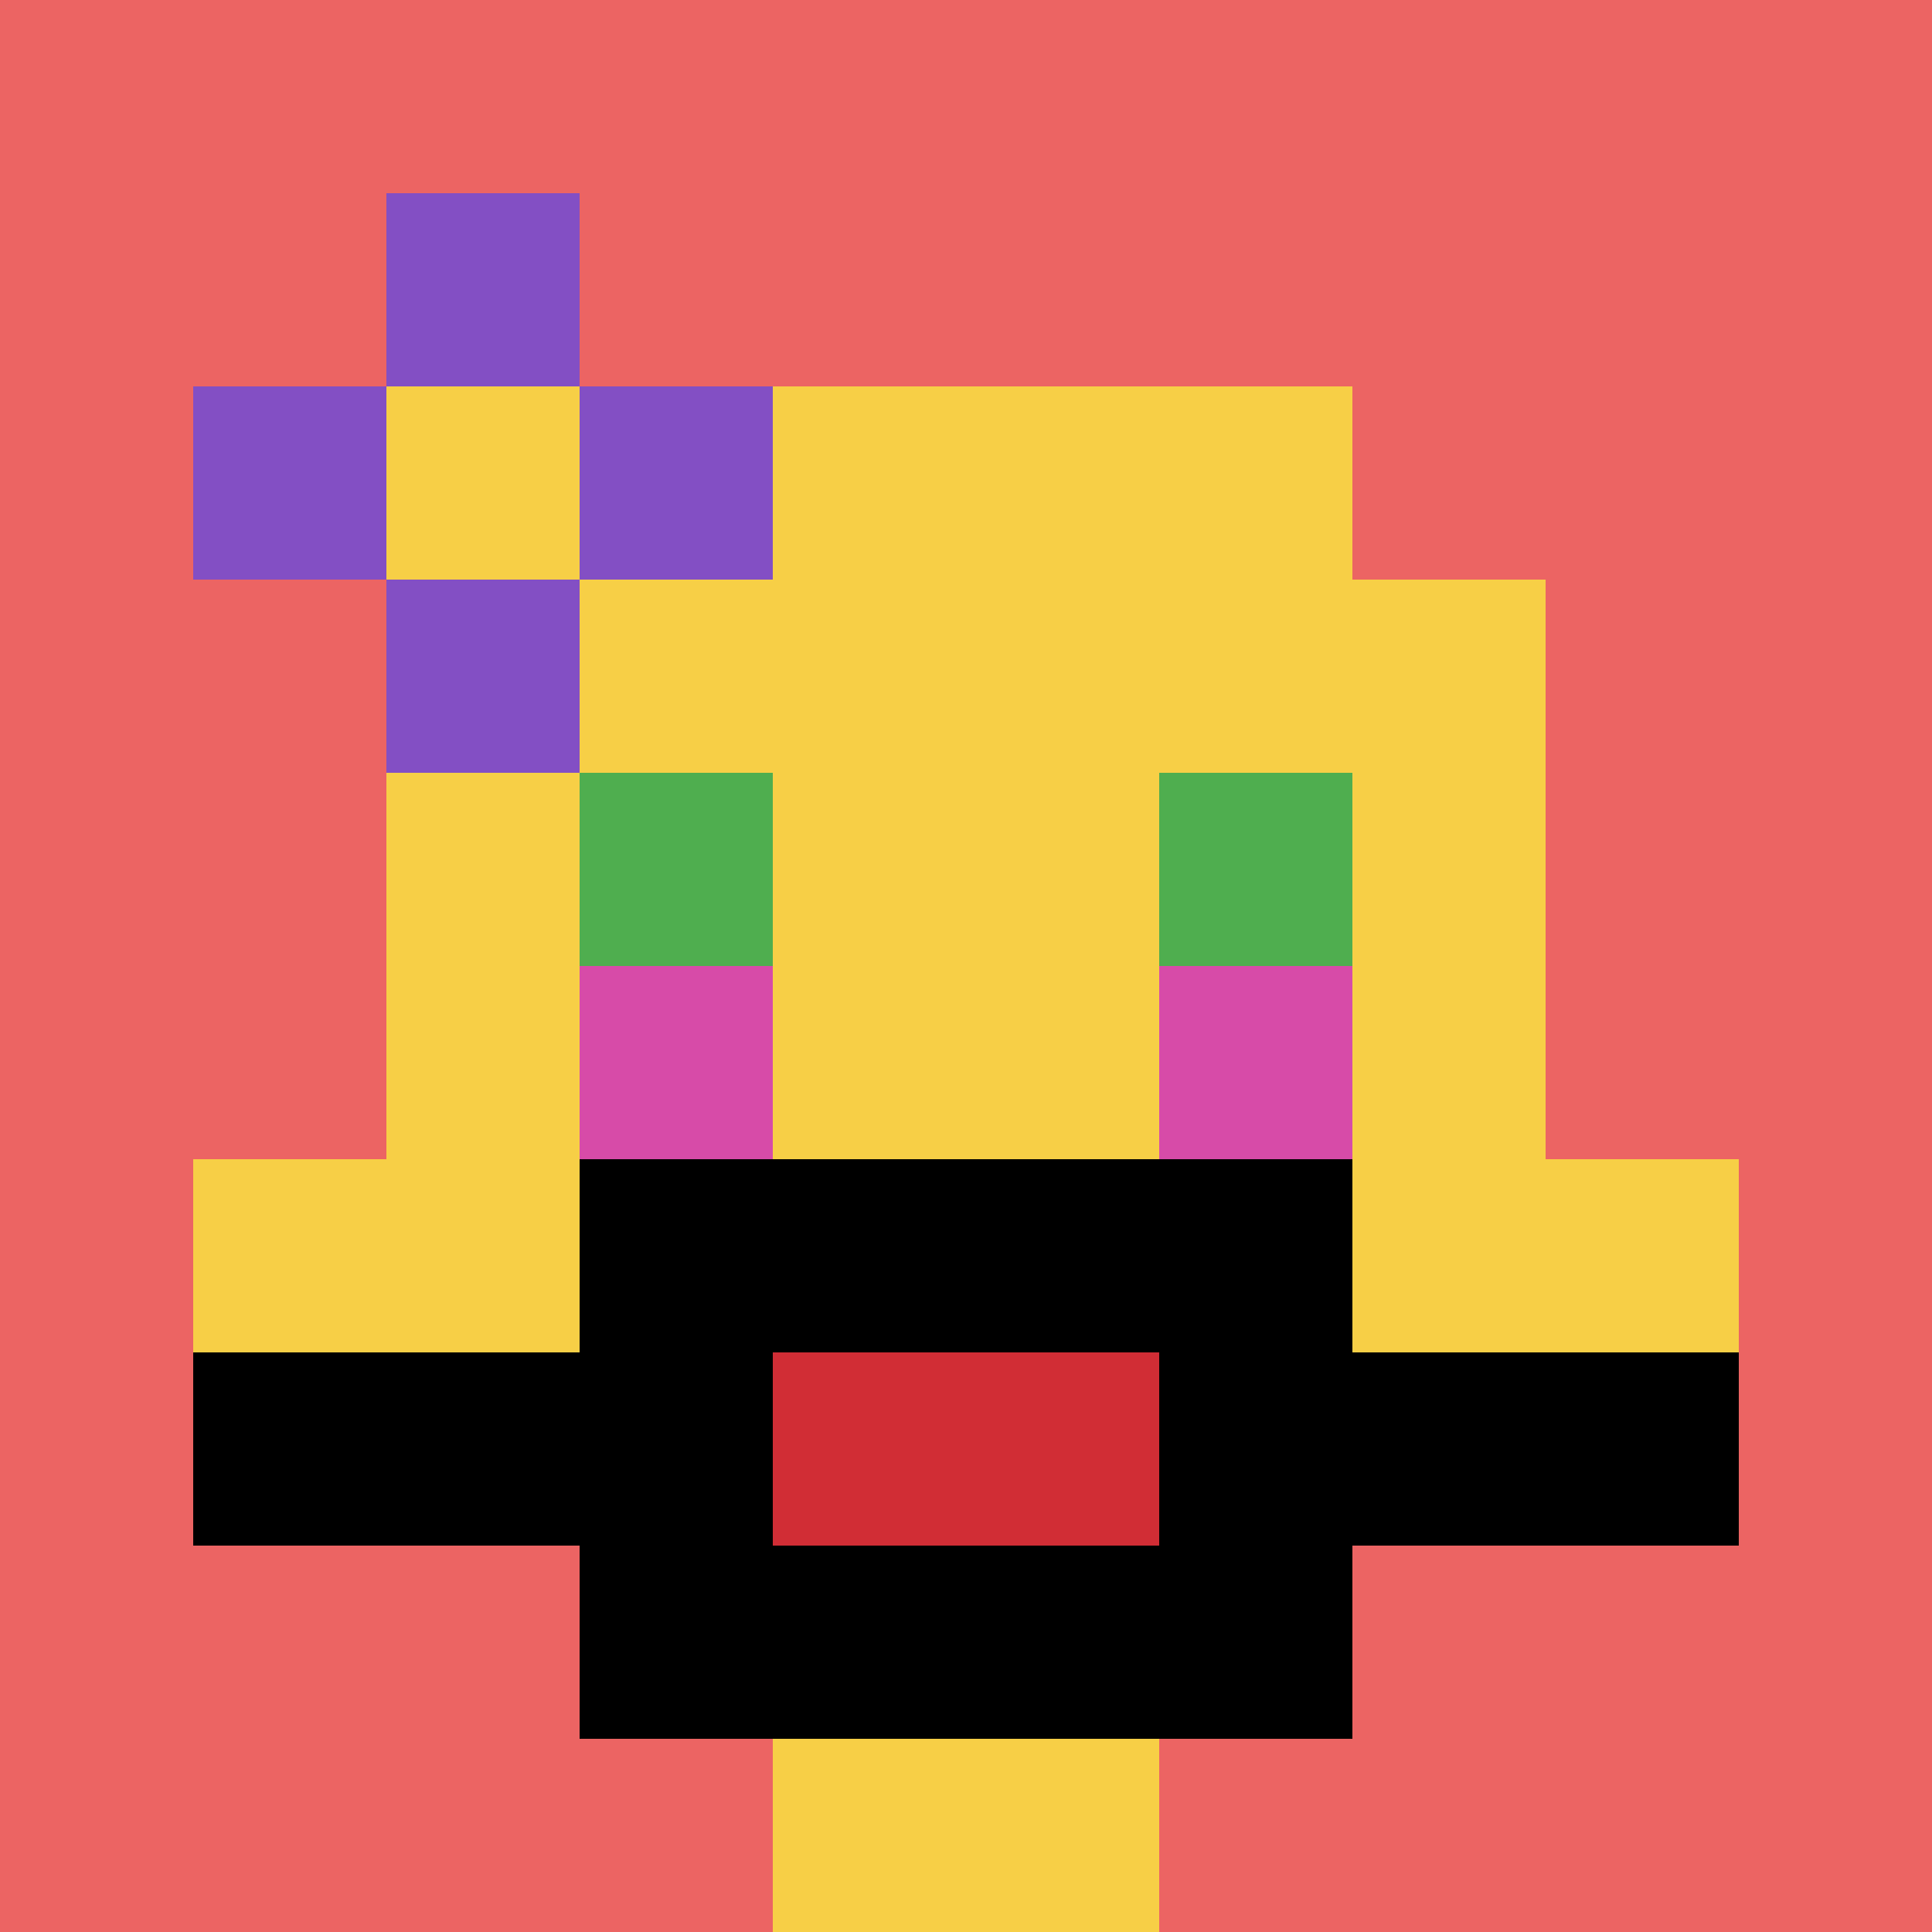 <svg xmlns="http://www.w3.org/2000/svg" version="1.1" width="888" height="888"><title>'goose-pfp-379313' by Dmitri Cherniak</title><desc>seed=379313
backgroundColor=#b66262
padding=19
innerPadding=0
timeout=1700
dimension=1
border=false
Save=function(){return n.handleSave()}
frame=77

Rendered at Wed Oct 04 2023 03:22:30 GMT+0200 (heure d’été d’Europe centrale)
Generated in &lt;1ms
</desc><defs></defs><rect width="100%" height="100%" fill="#b66262"></rect><g><g id="0-0"><rect x="0" y="0" height="888" width="888" fill="#EC6463"></rect><g><rect id="0-0-3-2-4-7" x="266.4" y="177.6" width="355.2" height="621.6" fill="#F7CF46"></rect><rect id="0-0-2-3-6-5" x="177.6" y="266.4" width="532.8" height="444" fill="#F7CF46"></rect><rect id="0-0-4-8-2-2" x="355.2" y="710.4" width="177.6" height="177.6" fill="#F7CF46"></rect><rect id="0-0-1-6-8-1" x="88.8" y="532.8" width="710.4" height="88.8" fill="#F7CF46"></rect><rect id="0-0-1-7-8-1" x="88.8" y="621.6" width="710.4" height="88.8" fill="#000000"></rect><rect id="0-0-3-6-4-3" x="266.4" y="532.8" width="355.2" height="266.4" fill="#000000"></rect><rect id="0-0-4-7-2-1" x="355.2" y="621.6" width="177.6" height="88.8" fill="#D12D35"></rect><rect id="0-0-3-4-1-1" x="266.4" y="355.2" width="88.8" height="88.8" fill="#4FAE4F"></rect><rect id="0-0-6-4-1-1" x="532.8" y="355.2" width="88.8" height="88.8" fill="#4FAE4F"></rect><rect id="0-0-3-5-1-1" x="266.4" y="444" width="88.8" height="88.8" fill="#D74BA8"></rect><rect id="0-0-6-5-1-1" x="532.8" y="444" width="88.8" height="88.8" fill="#D74BA8"></rect><rect id="0-0-1-2-3-1" x="88.8" y="177.6" width="266.4" height="88.8" fill="#834FC4"></rect><rect id="0-0-2-1-1-3" x="177.6" y="88.8" width="88.8" height="266.4" fill="#834FC4"></rect><rect id="0-0-2-2-1-1" x="177.6" y="177.6" width="88.8" height="88.8" fill="#F7CF46"></rect></g><rect x="0" y="0" stroke="white" stroke-width="0" height="888" width="888" fill="none"></rect></g></g></svg>